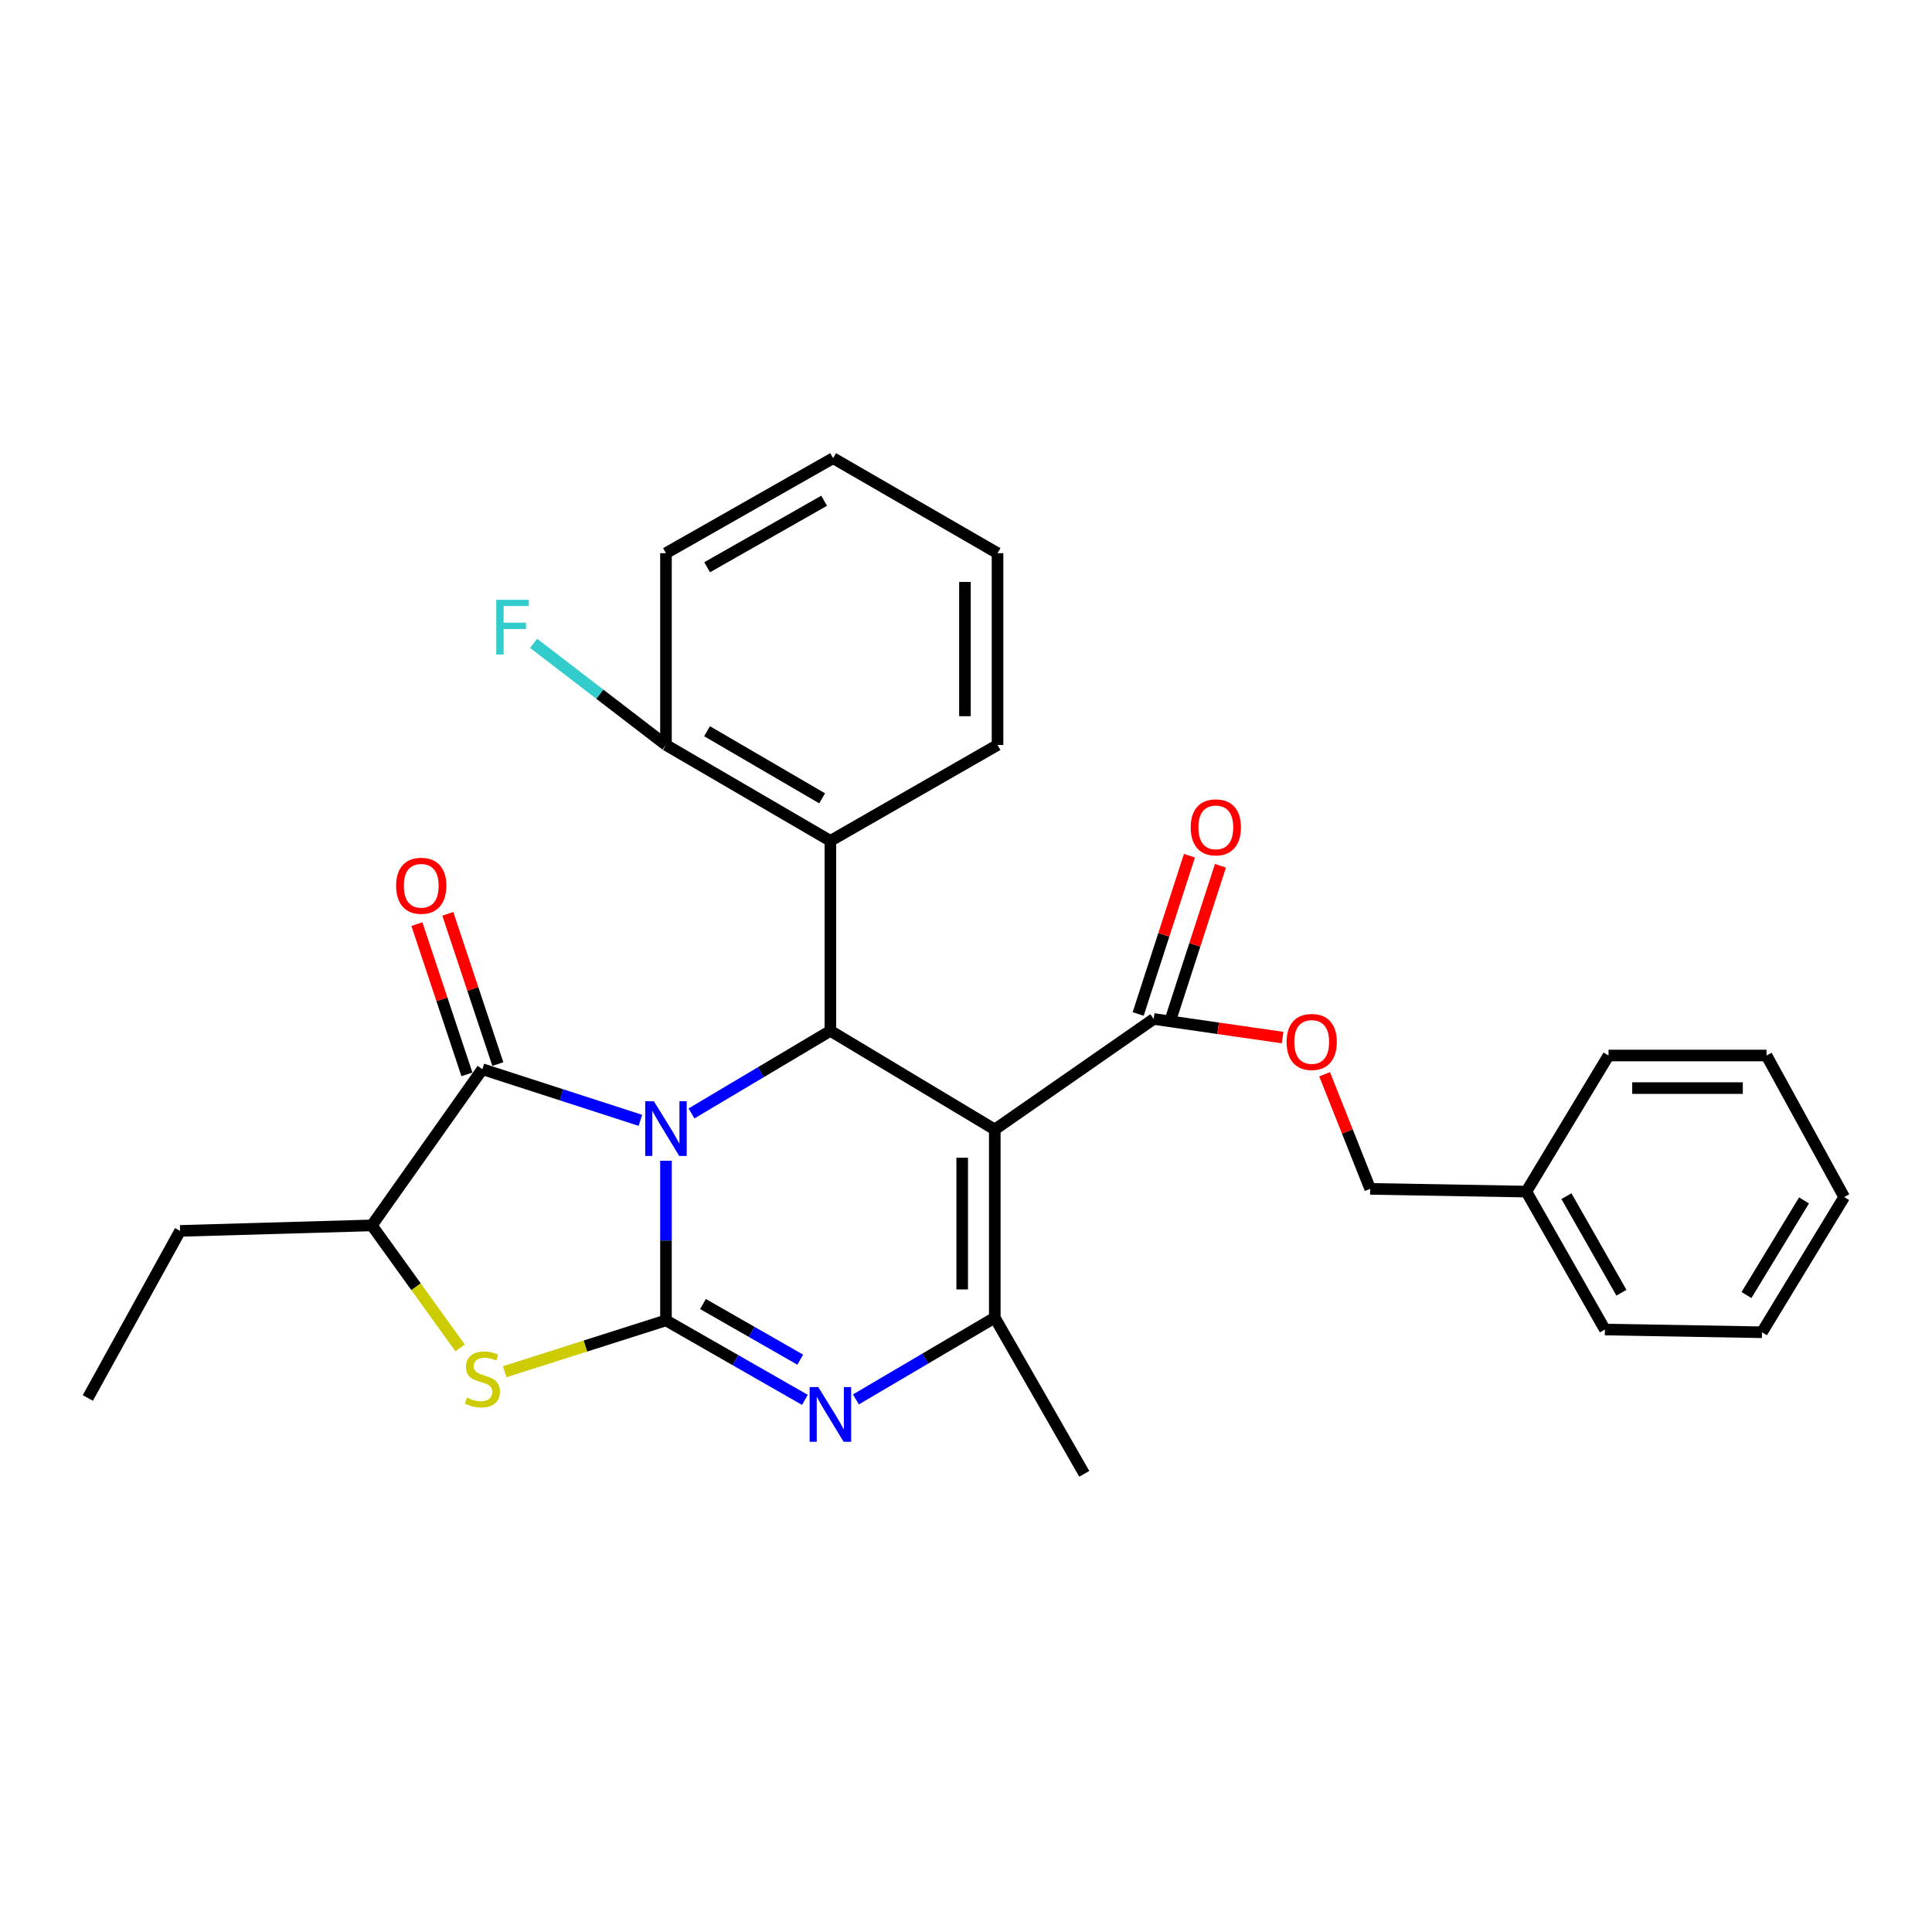 <?xml version='1.0' encoding='iso-8859-1'?>
<svg version='1.1' baseProfile='full'
              xmlns='http://www.w3.org/2000/svg'
                      xmlns:rdkit='http://www.rdkit.org/xml'
                      xmlns:xlink='http://www.w3.org/1999/xlink'
                  xml:space='preserve'
width='1000px' height='1000px' viewBox='0 0 1000 1000'>
<!-- END OF HEADER -->
<rect style='opacity:1.0;fill:#FFFFFF;stroke:none' width='1000' height='1000' x='0' y='0'> </rect>
<path class='bond-0' d='M 344.703,600.807 L 344.703,642.12' style='fill:none;fill-rule:evenodd;stroke:#0000FF;stroke-width:6px;stroke-linecap:butt;stroke-linejoin:miter;stroke-opacity:1' />
<path class='bond-0' d='M 344.703,642.12 L 344.703,683.433' style='fill:none;fill-rule:evenodd;stroke:#000000;stroke-width:6px;stroke-linecap:butt;stroke-linejoin:miter;stroke-opacity:1' />
<path class='bond-2' d='M 357.918,576.307 L 393.861,554.934' style='fill:none;fill-rule:evenodd;stroke:#0000FF;stroke-width:6px;stroke-linecap:butt;stroke-linejoin:miter;stroke-opacity:1' />
<path class='bond-2' d='M 393.861,554.934 L 429.805,533.561' style='fill:none;fill-rule:evenodd;stroke:#000000;stroke-width:6px;stroke-linecap:butt;stroke-linejoin:miter;stroke-opacity:1' />
<path class='bond-4' d='M 331.466,579.883 L 290.572,566.653' style='fill:none;fill-rule:evenodd;stroke:#0000FF;stroke-width:6px;stroke-linecap:butt;stroke-linejoin:miter;stroke-opacity:1' />
<path class='bond-4' d='M 290.572,566.653 L 249.679,553.424' style='fill:none;fill-rule:evenodd;stroke:#000000;stroke-width:6px;stroke-linecap:butt;stroke-linejoin:miter;stroke-opacity:1' />
<path class='bond-3' d='M 344.703,683.433 L 380.658,704.002' style='fill:none;fill-rule:evenodd;stroke:#000000;stroke-width:6px;stroke-linecap:butt;stroke-linejoin:miter;stroke-opacity:1' />
<path class='bond-3' d='M 380.658,704.002 L 416.614,724.571' style='fill:none;fill-rule:evenodd;stroke:#0000FF;stroke-width:6px;stroke-linecap:butt;stroke-linejoin:miter;stroke-opacity:1' />
<path class='bond-3' d='M 363.864,674.965 L 389.032,689.363' style='fill:none;fill-rule:evenodd;stroke:#000000;stroke-width:6px;stroke-linecap:butt;stroke-linejoin:miter;stroke-opacity:1' />
<path class='bond-3' d='M 389.032,689.363 L 414.201,703.761' style='fill:none;fill-rule:evenodd;stroke:#0000FF;stroke-width:6px;stroke-linecap:butt;stroke-linejoin:miter;stroke-opacity:1' />
<path class='bond-6' d='M 344.703,683.433 L 302.977,696.714' style='fill:none;fill-rule:evenodd;stroke:#000000;stroke-width:6px;stroke-linecap:butt;stroke-linejoin:miter;stroke-opacity:1' />
<path class='bond-6' d='M 302.977,696.714 L 261.252,709.994' style='fill:none;fill-rule:evenodd;stroke:#CCCC00;stroke-width:6px;stroke-linecap:butt;stroke-linejoin:miter;stroke-opacity:1' />
<path class='bond-1' d='M 514.897,584.633 L 429.805,533.561' style='fill:none;fill-rule:evenodd;stroke:#000000;stroke-width:6px;stroke-linecap:butt;stroke-linejoin:miter;stroke-opacity:1' />
<path class='bond-5' d='M 514.897,584.633 L 514.897,682.019' style='fill:none;fill-rule:evenodd;stroke:#000000;stroke-width:6px;stroke-linecap:butt;stroke-linejoin:miter;stroke-opacity:1' />
<path class='bond-5' d='M 498.032,599.241 L 498.032,667.411' style='fill:none;fill-rule:evenodd;stroke:#000000;stroke-width:6px;stroke-linecap:butt;stroke-linejoin:miter;stroke-opacity:1' />
<path class='bond-8' d='M 514.897,584.633 L 597.142,527.424' style='fill:none;fill-rule:evenodd;stroke:#000000;stroke-width:6px;stroke-linecap:butt;stroke-linejoin:miter;stroke-opacity:1' />
<path class='bond-7' d='M 429.805,533.561 L 429.805,435.23' style='fill:none;fill-rule:evenodd;stroke:#000000;stroke-width:6px;stroke-linecap:butt;stroke-linejoin:miter;stroke-opacity:1' />
<path class='bond-30' d='M 443.013,724.34 L 478.955,703.179' style='fill:none;fill-rule:evenodd;stroke:#0000FF;stroke-width:6px;stroke-linecap:butt;stroke-linejoin:miter;stroke-opacity:1' />
<path class='bond-30' d='M 478.955,703.179 L 514.897,682.019' style='fill:none;fill-rule:evenodd;stroke:#000000;stroke-width:6px;stroke-linecap:butt;stroke-linejoin:miter;stroke-opacity:1' />
<path class='bond-9' d='M 249.679,553.424 L 192.469,634.263' style='fill:none;fill-rule:evenodd;stroke:#000000;stroke-width:6px;stroke-linecap:butt;stroke-linejoin:miter;stroke-opacity:1' />
<path class='bond-10' d='M 257.679,550.76 L 244.729,511.875' style='fill:none;fill-rule:evenodd;stroke:#000000;stroke-width:6px;stroke-linecap:butt;stroke-linejoin:miter;stroke-opacity:1' />
<path class='bond-10' d='M 244.729,511.875 L 231.779,472.99' style='fill:none;fill-rule:evenodd;stroke:#FF0000;stroke-width:6px;stroke-linecap:butt;stroke-linejoin:miter;stroke-opacity:1' />
<path class='bond-10' d='M 241.678,556.089 L 228.728,517.204' style='fill:none;fill-rule:evenodd;stroke:#000000;stroke-width:6px;stroke-linecap:butt;stroke-linejoin:miter;stroke-opacity:1' />
<path class='bond-10' d='M 228.728,517.204 L 215.778,478.319' style='fill:none;fill-rule:evenodd;stroke:#FF0000;stroke-width:6px;stroke-linecap:butt;stroke-linejoin:miter;stroke-opacity:1' />
<path class='bond-14' d='M 514.897,682.019 L 561.219,762.858' style='fill:none;fill-rule:evenodd;stroke:#000000;stroke-width:6px;stroke-linecap:butt;stroke-linejoin:miter;stroke-opacity:1' />
<path class='bond-29' d='M 238.152,697.677 L 215.311,665.97' style='fill:none;fill-rule:evenodd;stroke:#CCCC00;stroke-width:6px;stroke-linecap:butt;stroke-linejoin:miter;stroke-opacity:1' />
<path class='bond-29' d='M 215.311,665.97 L 192.469,634.263' style='fill:none;fill-rule:evenodd;stroke:#000000;stroke-width:6px;stroke-linecap:butt;stroke-linejoin:miter;stroke-opacity:1' />
<path class='bond-12' d='M 429.805,435.23 L 344.703,385.6' style='fill:none;fill-rule:evenodd;stroke:#000000;stroke-width:6px;stroke-linecap:butt;stroke-linejoin:miter;stroke-opacity:1' />
<path class='bond-12' d='M 425.535,413.217 L 365.964,378.476' style='fill:none;fill-rule:evenodd;stroke:#000000;stroke-width:6px;stroke-linecap:butt;stroke-linejoin:miter;stroke-opacity:1' />
<path class='bond-17' d='M 429.805,435.23 L 516.321,385.6' style='fill:none;fill-rule:evenodd;stroke:#000000;stroke-width:6px;stroke-linecap:butt;stroke-linejoin:miter;stroke-opacity:1' />
<path class='bond-11' d='M 597.142,527.424 L 630.506,532.24' style='fill:none;fill-rule:evenodd;stroke:#000000;stroke-width:6px;stroke-linecap:butt;stroke-linejoin:miter;stroke-opacity:1' />
<path class='bond-11' d='M 630.506,532.24 L 663.87,537.055' style='fill:none;fill-rule:evenodd;stroke:#FF0000;stroke-width:6px;stroke-linecap:butt;stroke-linejoin:miter;stroke-opacity:1' />
<path class='bond-13' d='M 605.163,530.023 L 618.432,489.074' style='fill:none;fill-rule:evenodd;stroke:#000000;stroke-width:6px;stroke-linecap:butt;stroke-linejoin:miter;stroke-opacity:1' />
<path class='bond-13' d='M 618.432,489.074 L 631.701,448.124' style='fill:none;fill-rule:evenodd;stroke:#FF0000;stroke-width:6px;stroke-linecap:butt;stroke-linejoin:miter;stroke-opacity:1' />
<path class='bond-13' d='M 589.12,524.825 L 602.388,483.875' style='fill:none;fill-rule:evenodd;stroke:#000000;stroke-width:6px;stroke-linecap:butt;stroke-linejoin:miter;stroke-opacity:1' />
<path class='bond-13' d='M 602.388,483.875 L 615.657,442.925' style='fill:none;fill-rule:evenodd;stroke:#FF0000;stroke-width:6px;stroke-linecap:butt;stroke-linejoin:miter;stroke-opacity:1' />
<path class='bond-19' d='M 192.469,634.263 L 93.21,637.111' style='fill:none;fill-rule:evenodd;stroke:#000000;stroke-width:6px;stroke-linecap:butt;stroke-linejoin:miter;stroke-opacity:1' />
<path class='bond-15' d='M 685.618,556.038 L 697.409,585.697' style='fill:none;fill-rule:evenodd;stroke:#FF0000;stroke-width:6px;stroke-linecap:butt;stroke-linejoin:miter;stroke-opacity:1' />
<path class='bond-15' d='M 697.409,585.697 L 709.199,615.356' style='fill:none;fill-rule:evenodd;stroke:#000000;stroke-width:6px;stroke-linecap:butt;stroke-linejoin:miter;stroke-opacity:1' />
<path class='bond-16' d='M 344.703,385.6 L 310.457,359.302' style='fill:none;fill-rule:evenodd;stroke:#000000;stroke-width:6px;stroke-linecap:butt;stroke-linejoin:miter;stroke-opacity:1' />
<path class='bond-16' d='M 310.457,359.302 L 276.211,333.003' style='fill:none;fill-rule:evenodd;stroke:#33CCCC;stroke-width:6px;stroke-linecap:butt;stroke-linejoin:miter;stroke-opacity:1' />
<path class='bond-20' d='M 344.703,385.6 L 344.703,286.322' style='fill:none;fill-rule:evenodd;stroke:#000000;stroke-width:6px;stroke-linecap:butt;stroke-linejoin:miter;stroke-opacity:1' />
<path class='bond-18' d='M 709.199,615.356 L 790.029,616.77' style='fill:none;fill-rule:evenodd;stroke:#000000;stroke-width:6px;stroke-linecap:butt;stroke-linejoin:miter;stroke-opacity:1' />
<path class='bond-24' d='M 516.321,385.6 L 516.321,286.322' style='fill:none;fill-rule:evenodd;stroke:#000000;stroke-width:6px;stroke-linecap:butt;stroke-linejoin:miter;stroke-opacity:1' />
<path class='bond-24' d='M 499.457,370.708 L 499.457,301.214' style='fill:none;fill-rule:evenodd;stroke:#000000;stroke-width:6px;stroke-linecap:butt;stroke-linejoin:miter;stroke-opacity:1' />
<path class='bond-21' d='M 790.029,616.77 L 830.692,688.165' style='fill:none;fill-rule:evenodd;stroke:#000000;stroke-width:6px;stroke-linecap:butt;stroke-linejoin:miter;stroke-opacity:1' />
<path class='bond-21' d='M 810.783,619.133 L 839.247,669.109' style='fill:none;fill-rule:evenodd;stroke:#000000;stroke-width:6px;stroke-linecap:butt;stroke-linejoin:miter;stroke-opacity:1' />
<path class='bond-22' d='M 790.029,616.77 L 832.566,546.332' style='fill:none;fill-rule:evenodd;stroke:#000000;stroke-width:6px;stroke-linecap:butt;stroke-linejoin:miter;stroke-opacity:1' />
<path class='bond-23' d='M 93.21,637.111 L 45.455,723.591' style='fill:none;fill-rule:evenodd;stroke:#000000;stroke-width:6px;stroke-linecap:butt;stroke-linejoin:miter;stroke-opacity:1' />
<path class='bond-31' d='M 344.703,286.322 L 431.219,237.142' style='fill:none;fill-rule:evenodd;stroke:#000000;stroke-width:6px;stroke-linecap:butt;stroke-linejoin:miter;stroke-opacity:1' />
<path class='bond-31' d='M 366.015,293.607 L 426.576,259.181' style='fill:none;fill-rule:evenodd;stroke:#000000;stroke-width:6px;stroke-linecap:butt;stroke-linejoin:miter;stroke-opacity:1' />
<path class='bond-27' d='M 830.692,688.165 L 911.999,689.57' style='fill:none;fill-rule:evenodd;stroke:#000000;stroke-width:6px;stroke-linecap:butt;stroke-linejoin:miter;stroke-opacity:1' />
<path class='bond-26' d='M 832.566,546.332 L 914.342,546.332' style='fill:none;fill-rule:evenodd;stroke:#000000;stroke-width:6px;stroke-linecap:butt;stroke-linejoin:miter;stroke-opacity:1' />
<path class='bond-26' d='M 844.832,563.196 L 902.075,563.196' style='fill:none;fill-rule:evenodd;stroke:#000000;stroke-width:6px;stroke-linecap:butt;stroke-linejoin:miter;stroke-opacity:1' />
<path class='bond-25' d='M 516.321,286.322 L 431.219,237.142' style='fill:none;fill-rule:evenodd;stroke:#000000;stroke-width:6px;stroke-linecap:butt;stroke-linejoin:miter;stroke-opacity:1' />
<path class='bond-28' d='M 914.342,546.332 L 954.545,619.6' style='fill:none;fill-rule:evenodd;stroke:#000000;stroke-width:6px;stroke-linecap:butt;stroke-linejoin:miter;stroke-opacity:1' />
<path class='bond-32' d='M 911.999,689.57 L 954.545,619.6' style='fill:none;fill-rule:evenodd;stroke:#000000;stroke-width:6px;stroke-linecap:butt;stroke-linejoin:miter;stroke-opacity:1' />
<path class='bond-32' d='M 903.971,670.313 L 933.754,621.333' style='fill:none;fill-rule:evenodd;stroke:#000000;stroke-width:6px;stroke-linecap:butt;stroke-linejoin:miter;stroke-opacity:1' />
<path  class='atom-0' d='M 338.443 570.005
L 347.723 585.005
Q 348.643 586.485, 350.123 589.165
Q 351.603 591.845, 351.683 592.005
L 351.683 570.005
L 355.443 570.005
L 355.443 598.325
L 351.563 598.325
L 341.603 581.925
Q 340.443 580.005, 339.203 577.805
Q 338.003 575.605, 337.643 574.925
L 337.643 598.325
L 333.963 598.325
L 333.963 570.005
L 338.443 570.005
' fill='#0000FF'/>
<path  class='atom-4' d='M 423.545 717.957
L 432.825 732.957
Q 433.745 734.437, 435.225 737.117
Q 436.705 739.797, 436.785 739.957
L 436.785 717.957
L 440.545 717.957
L 440.545 746.277
L 436.665 746.277
L 426.705 729.877
Q 425.545 727.957, 424.305 725.757
Q 423.105 723.557, 422.745 722.877
L 422.745 746.277
L 419.065 746.277
L 419.065 717.957
L 423.545 717.957
' fill='#0000FF'/>
<path  class='atom-7' d='M 241.679 723.398
Q 241.999 723.518, 243.319 724.078
Q 244.639 724.638, 246.079 724.998
Q 247.559 725.318, 248.999 725.318
Q 251.679 725.318, 253.239 724.038
Q 254.799 722.718, 254.799 720.438
Q 254.799 718.878, 253.999 717.918
Q 253.239 716.958, 252.039 716.438
Q 250.839 715.918, 248.839 715.318
Q 246.319 714.558, 244.799 713.838
Q 243.319 713.118, 242.239 711.598
Q 241.199 710.078, 241.199 707.518
Q 241.199 703.958, 243.599 701.758
Q 246.039 699.558, 250.839 699.558
Q 254.119 699.558, 257.839 701.118
L 256.919 704.198
Q 253.519 702.798, 250.959 702.798
Q 248.199 702.798, 246.679 703.958
Q 245.159 705.078, 245.199 707.038
Q 245.199 708.558, 245.959 709.478
Q 246.759 710.398, 247.879 710.918
Q 249.039 711.438, 250.959 712.038
Q 253.519 712.838, 255.039 713.638
Q 256.559 714.438, 257.639 716.078
Q 258.759 717.678, 258.759 720.438
Q 258.759 724.358, 256.119 726.478
Q 253.519 728.558, 249.159 728.558
Q 246.639 728.558, 244.719 727.998
Q 242.839 727.478, 240.599 726.558
L 241.679 723.398
' fill='#CCCC00'/>
<path  class='atom-11' d='M 205.029 458.471
Q 205.029 451.671, 208.389 447.871
Q 211.749 444.071, 218.029 444.071
Q 224.309 444.071, 227.669 447.871
Q 231.029 451.671, 231.029 458.471
Q 231.029 465.351, 227.629 469.271
Q 224.229 473.151, 218.029 473.151
Q 211.789 473.151, 208.389 469.271
Q 205.029 465.391, 205.029 458.471
M 218.029 469.951
Q 222.349 469.951, 224.669 467.071
Q 227.029 464.151, 227.029 458.471
Q 227.029 452.911, 224.669 450.111
Q 222.349 447.271, 218.029 447.271
Q 213.709 447.271, 211.349 450.071
Q 209.029 452.871, 209.029 458.471
Q 209.029 464.191, 211.349 467.071
Q 213.709 469.951, 218.029 469.951
' fill='#FF0000'/>
<path  class='atom-12' d='M 665.936 539.31
Q 665.936 532.51, 669.296 528.71
Q 672.656 524.91, 678.936 524.91
Q 685.216 524.91, 688.576 528.71
Q 691.936 532.51, 691.936 539.31
Q 691.936 546.19, 688.536 550.11
Q 685.136 553.99, 678.936 553.99
Q 672.696 553.99, 669.296 550.11
Q 665.936 546.23, 665.936 539.31
M 678.936 550.79
Q 683.256 550.79, 685.576 547.91
Q 687.936 544.99, 687.936 539.31
Q 687.936 533.75, 685.576 530.95
Q 683.256 528.11, 678.936 528.11
Q 674.616 528.11, 672.256 530.91
Q 669.936 533.71, 669.936 539.31
Q 669.936 545.03, 672.256 547.91
Q 674.616 550.79, 678.936 550.79
' fill='#FF0000'/>
<path  class='atom-14' d='M 616.307 428.236
Q 616.307 421.436, 619.667 417.636
Q 623.027 413.836, 629.307 413.836
Q 635.587 413.836, 638.947 417.636
Q 642.307 421.436, 642.307 428.236
Q 642.307 435.116, 638.907 439.036
Q 635.507 442.916, 629.307 442.916
Q 623.067 442.916, 619.667 439.036
Q 616.307 435.156, 616.307 428.236
M 629.307 439.716
Q 633.627 439.716, 635.947 436.836
Q 638.307 433.916, 638.307 428.236
Q 638.307 422.676, 635.947 419.876
Q 633.627 417.036, 629.307 417.036
Q 624.987 417.036, 622.627 419.836
Q 620.307 422.636, 620.307 428.236
Q 620.307 433.956, 622.627 436.836
Q 624.987 439.716, 629.307 439.716
' fill='#FF0000'/>
<path  class='atom-17' d='M 256.868 310.455
L 273.708 310.455
L 273.708 313.695
L 260.668 313.695
L 260.668 322.295
L 272.268 322.295
L 272.268 325.575
L 260.668 325.575
L 260.668 338.775
L 256.868 338.775
L 256.868 310.455
' fill='#33CCCC'/>
</svg>
